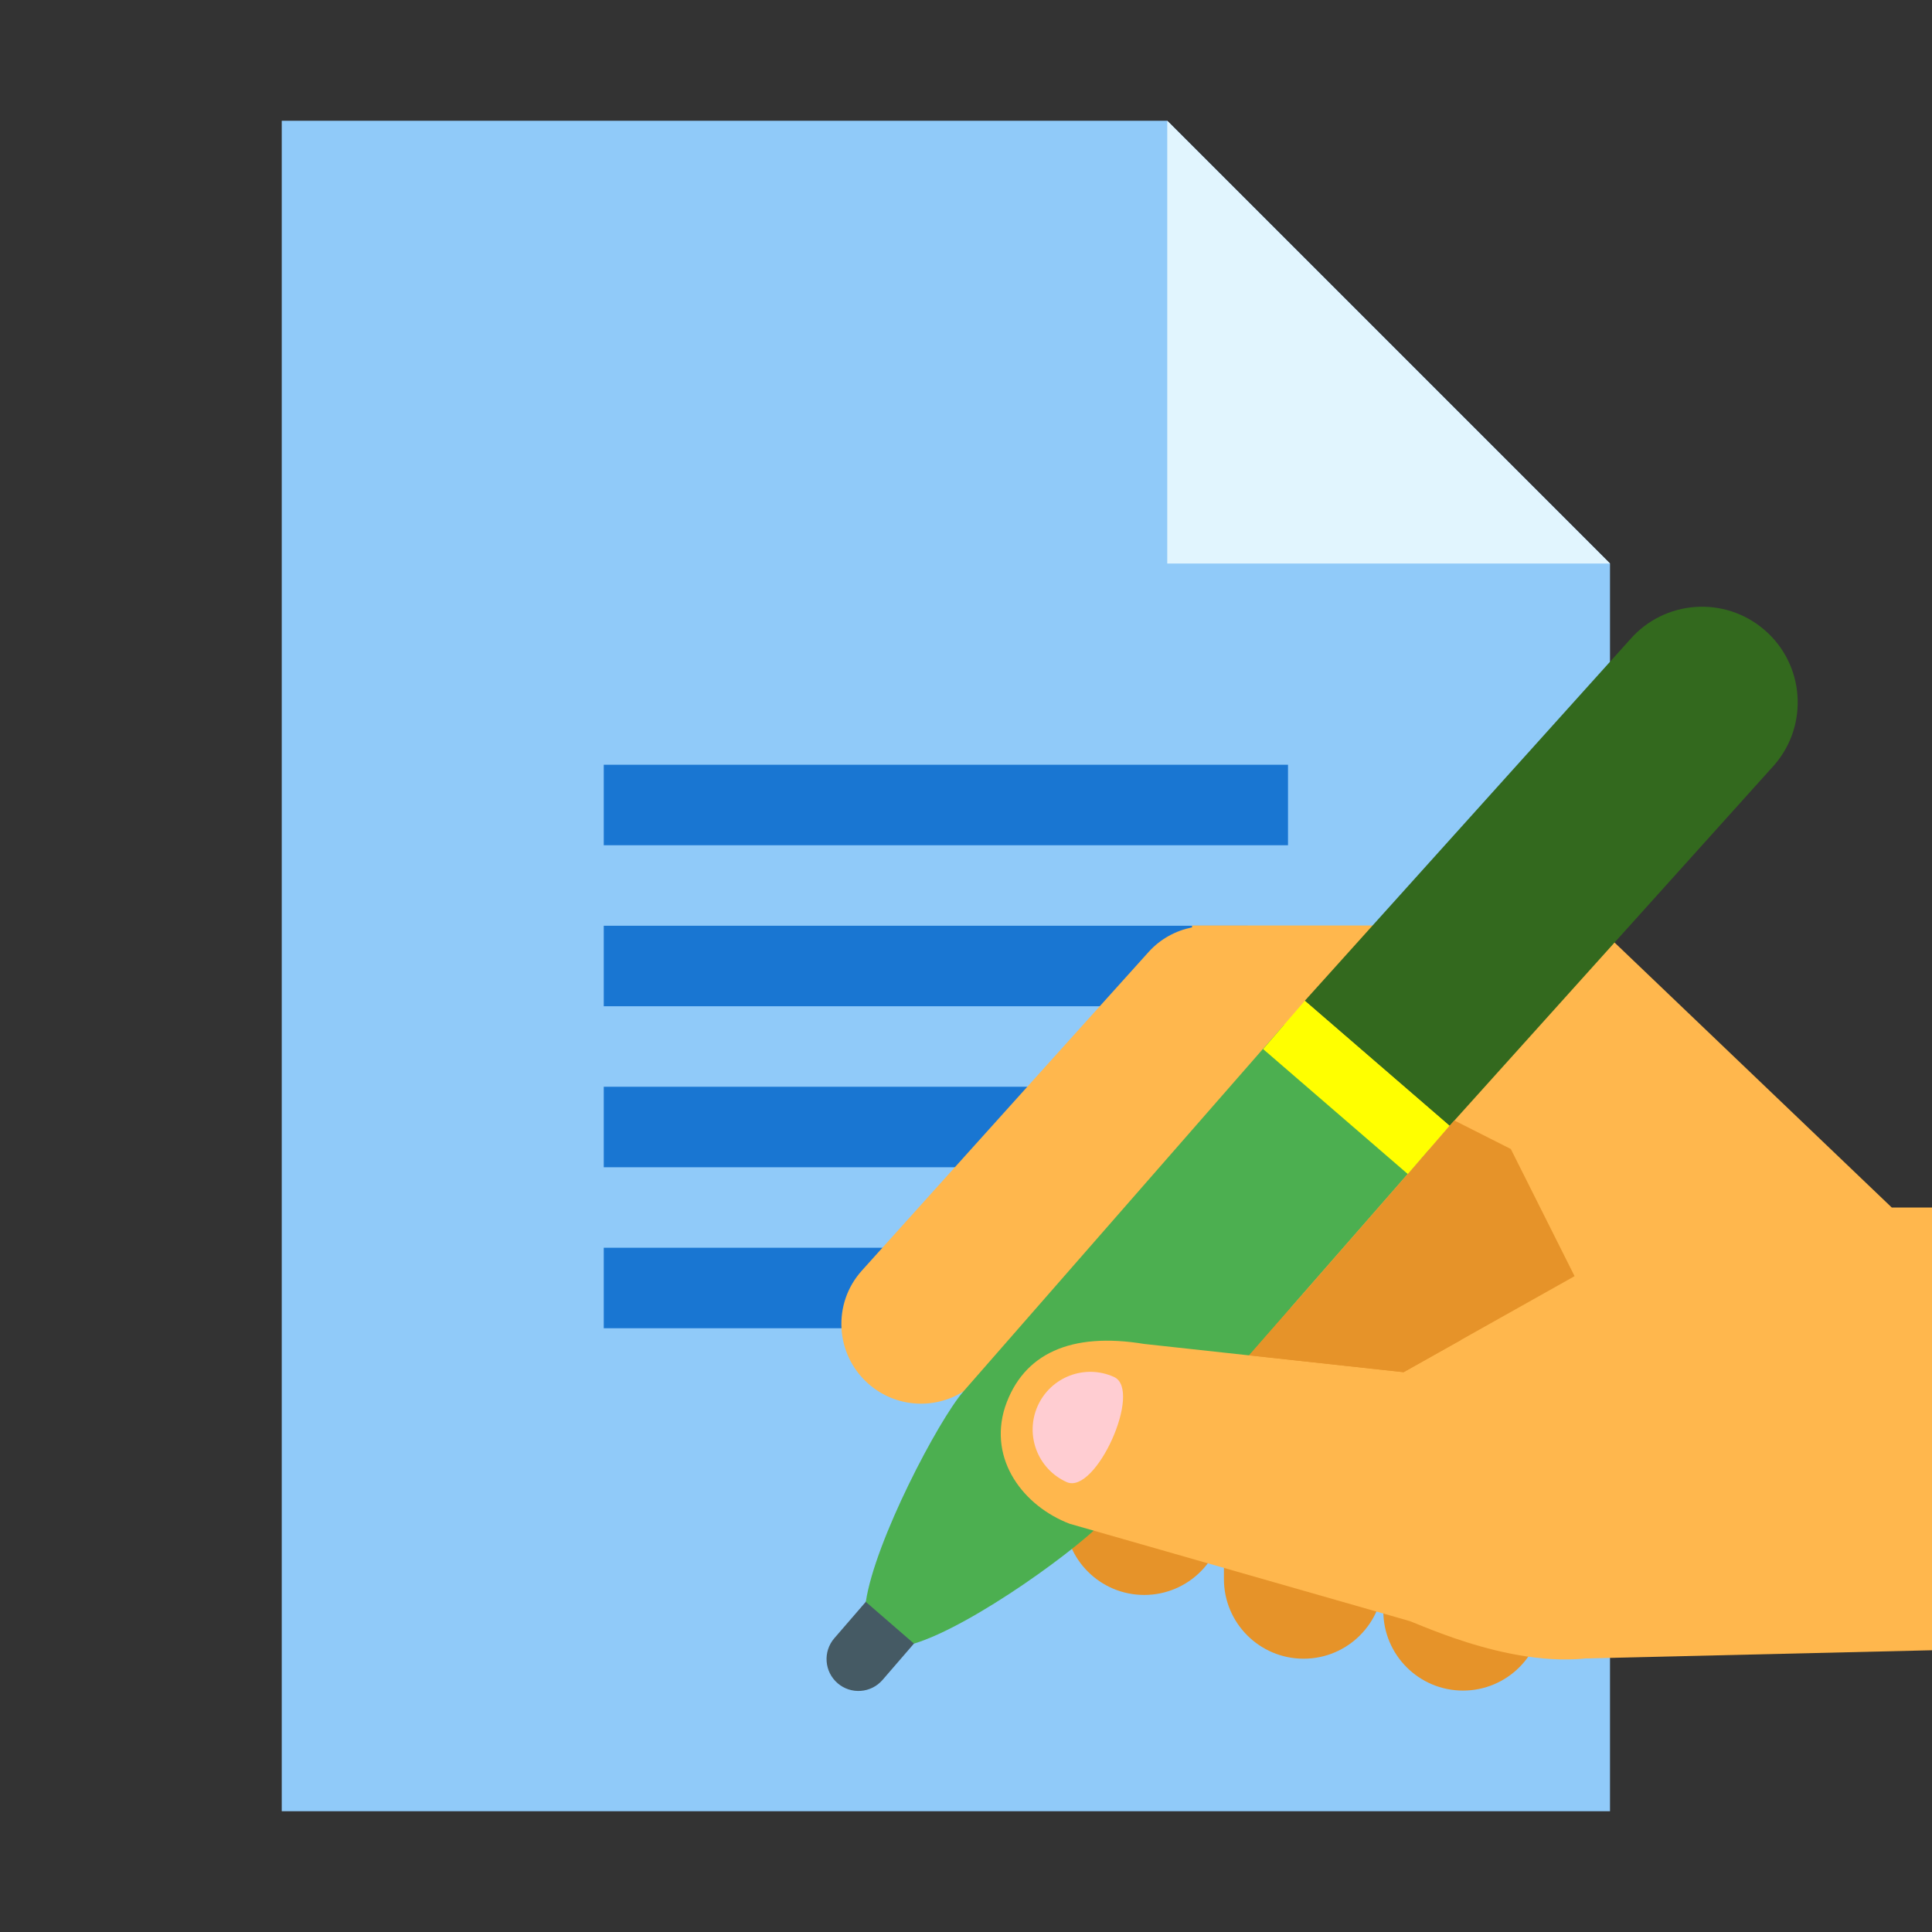 <svg height="96px" width="96px" viewBox="0 0 48 48" xmlns="http://www.w3.org/2000/svg"><rect x="0" y="0" width="48" height="48" fill="#333333" stroke="none"/><path d="M40,45H7V3h22l11,11V45z" fill="#90caf9"></path><path d="M40,14H29V3L40,14z" fill="#e1f5fe"></path><rect fill="#1976d2" y="19" x="15" height="2" width="17"></rect><rect fill="#1976d2" y="23" x="15" height="2" width="16"></rect><rect fill="#1976d2" y="27" x="15" height="2" width="17"></rect><rect fill="#1976d2" y="31" x="15" height="2" width="13"></rect><path d="M47,30l-7.127-6.813c-0.387-0.193-0.966-0.193-1.545-0.193h-8.712v0.046	c-0.401,0.082-0.781,0.282-1.076,0.608l-7.128,7.92c-0.732,0.813-0.665,2.065,0.147,2.797c0.379,0.341,0.851,0.509,1.323,0.509	c0.543,0,1.081-0.221,1.472-0.655l6.053-6.473v7.128h8.712v6.336L48,41V30H47z" fill="#ffb74d"></path><path d="M38.328,33.29h-3.96v6.732c0,1.094,0.886,1.98,1.98,1.98s1.98-0.886,1.98-1.98V33.29z M34.368,32.498	h-3.96v6.732c0,1.094,0.886,1.98,1.98,1.98s1.98-0.886,1.98-1.98V32.498z M30.408,31.706h-3.96v5.94c0,1.094,0.886,1.98,1.98,1.98	s1.98-0.886,1.98-1.98V31.706z" fill="#e69329"></path><path d="M22.963,40.538l-1.198-1.036l-1.037,1.2c-0.286,0.331-0.249,0.831,0.082,1.117l0,0	c0.331,0.286,0.831,0.249,1.117-0.082L22.963,40.538z" fill="#455a64"></path><path d="M43.841,15.653c-0.994-0.859-2.493-0.749-3.35,0.243l-8.073,8.968l3.597,3.107l8.071-8.969	C44.943,18.01,44.834,16.51,43.841,15.653z" fill="#33691e"></path><path d="M22.708,40.835c1.46-0.441,4.198-2.436,4.824-3.16l7.964-9.104L31.9,25.463l-7.963,9.105	c-0.626,0.723-2.202,3.722-2.426,5.23L22.708,40.835z" fill="#4caf50"></path><path d="M32.418,24.864l3.596,3.106l-1.036,1.2l-3.596-3.106L32.418,24.864z" fill="#ff0"></path><path d="M24.969,34.96L24.969,34.96c-0.418,1.316,0.464,2.459,1.605,2.897l8.456,2.42	c0.57,0.221,3.328,1.476,5.311,0.703c2.214-0.863,4.118-2.681,4.118-2.681l-5.339-6.592l-4.248,2.385l-6.444-0.702	C26.61,33.089,25.417,33.626,24.969,34.96" fill="#ffb74d"></path><path d="M26.501,36.822c-0.722-0.325-1.043-1.172-0.719-1.894c0.326-0.722,1.174-1.044,1.895-0.718	C28.398,34.533,27.223,37.146,26.501,36.822" fill="#ffcdd2"></path><path d="M34.978,29.17l-0.003-0.003l-3.941,4.506l3.838,0.418l4.248-2.385l-1.584-3.159l-1.402-0.709	l-0.12,0.133l-0.519,0.6l0,0l-0.022,0.025L34.978,29.17z" fill="#e69329"></path></svg>